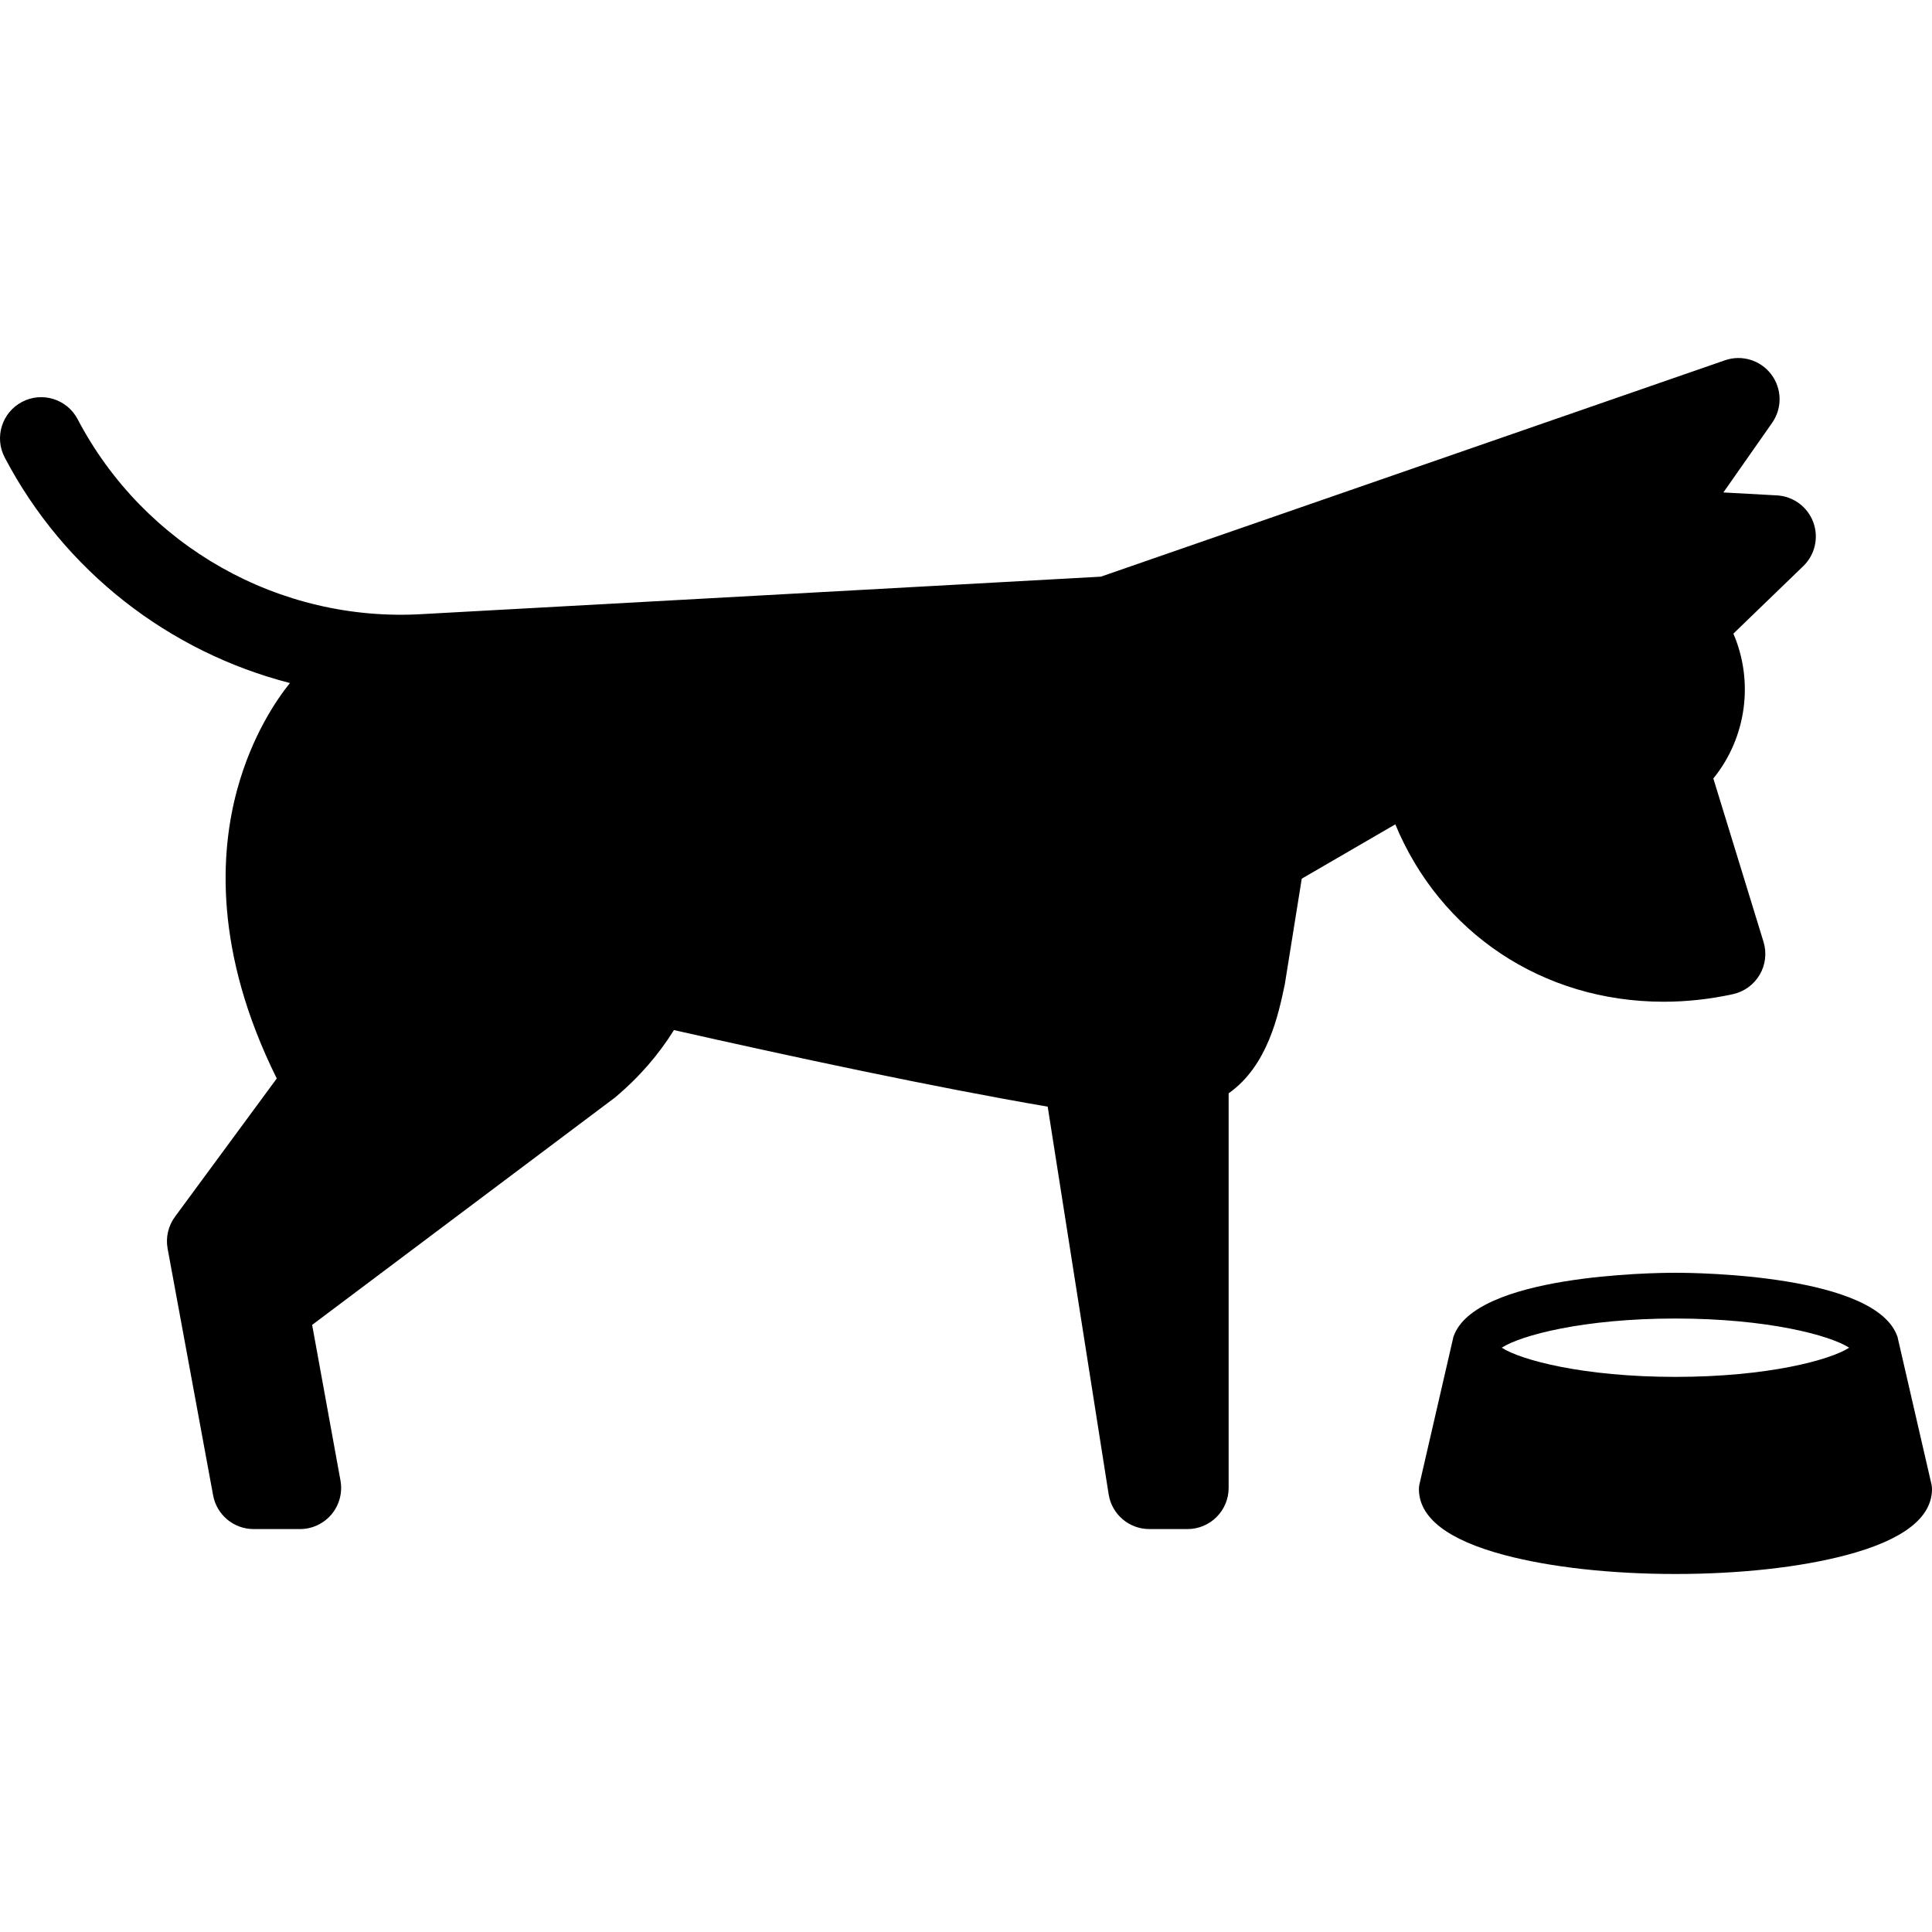 <?xml version="1.0" encoding="iso-8859-1"?>
<!-- Generator: Adobe Illustrator 18.0.0, SVG Export Plug-In . SVG Version: 6.00 Build 0)  -->
<!DOCTYPE svg PUBLIC "-//W3C//DTD SVG 1.1//EN" "http://www.w3.org/Graphics/SVG/1.1/DTD/svg11.dtd">
<svg version="1.1" id="Capa_1" xmlns="http://www.w3.org/2000/svg" xmlns:xlink="http://www.w3.org/1999/xlink" x="0px" y="0px"
	 viewBox="0 0 422.256 422.256" style="enable-background:new 0 0 422.256 422.256;" xml:space="preserve">
<g>
	<path d="M422.163,324.509c-0.008-0.043-7.438-32.286-7.438-32.286c-0.072-0.316,0.126,0.288,0,0
		c-4.504-13.63-43.815-14.048-48.539-14.048c-4.724,0-44.035,0.419-48.538,14.049c-0.126,0.287,0.072-0.316,0,0
		c0,0-7.43,32.242-7.438,32.286c-0.057,0.304-0.093,0.611-0.093,0.92c0,6.283,6.282,11.139,18.673,14.434
		c10.053,2.673,23.333,4.146,37.396,4.146s27.344-1.472,37.397-4.146c12.391-3.294,18.673-8.151,18.673-14.434
		C422.256,325.12,422.22,324.813,422.163,324.509z M404.152,294.552c-4.154,2.695-17.83,6.378-37.966,6.378
		c-20.137,0-33.811-3.683-37.966-6.379c4.155-2.695,17.831-6.377,37.966-6.377C386.322,288.175,399.999,291.857,404.152,294.552z"/>
	<path d="M363.632,218.938c5.012,0,10.099-0.558,15.121-1.656c2.458-0.538,4.578-2.08,5.848-4.252
		c1.268-2.172,1.57-4.777,0.832-7.182l-10.968-35.705c7.246-8.915,8.887-21.195,4.381-31.654l15.274-14.758
		c2.574-2.486,3.43-6.261,2.181-9.615c-1.249-3.354-4.366-5.648-7.939-5.844l-11.702-0.643l10.657-15.216
		c2.238-3.197,2.162-7.472-0.19-10.586c-2.352-3.114-6.441-4.361-10.131-3.08l-136.398,47.291
		c-1.269,0.087-148.181,8.173-148.253,8.178c-31.255,1.881-60.829-14.839-75.372-42.585c-2.307-4.402-7.746-6.102-12.149-3.794
		c-4.402,2.308-6.101,7.747-3.794,12.149c13.044,24.888,35.966,42.522,62.331,49.297c-3.083,3.855-8.285,11.584-11.454,23.036
		c-3.809,13.769-5.205,35.656,8.583,63.393l-22.251,30.224c-1.474,2.002-2.054,4.524-1.603,6.968l9.944,53.922
		c0.787,4.269,4.51,7.368,8.851,7.368H65.56c2.669,0,5.2-1.185,6.91-3.234c1.71-2.049,2.422-4.752,1.944-7.378l-6.192-34.017
		l66.198-49.695c0.132-0.099-0.126,0.106,0,0c5.472-4.597,9.676-9.585,12.874-14.737c25.125,5.675,56.554,12.43,81.689,16.738
		l13.322,84.72c0.688,4.377,4.46,7.602,8.891,7.602h8.334c4.971,0,9-4.029,9-9v-86.238c8.557-6.024,10.874-17.193,12.267-23.774
		c0.065-0.308-0.032,0.306,0,0c0.026-0.127-0.021,0.129,0,0l3.713-23.139l20.447-11.874
		C314.733,203.774,337.067,218.939,363.632,218.938z"/>
</g>
<g>
</g>
<g>
</g>
<g>
</g>
<g>
</g>
<g>
</g>
<g>
</g>
<g>
</g>
<g>
</g>
<g>
</g>
<g>
</g>
<g>
</g>
<g>
</g>
<g>
</g>
<g>
</g>
<g>
</g>
</svg>
